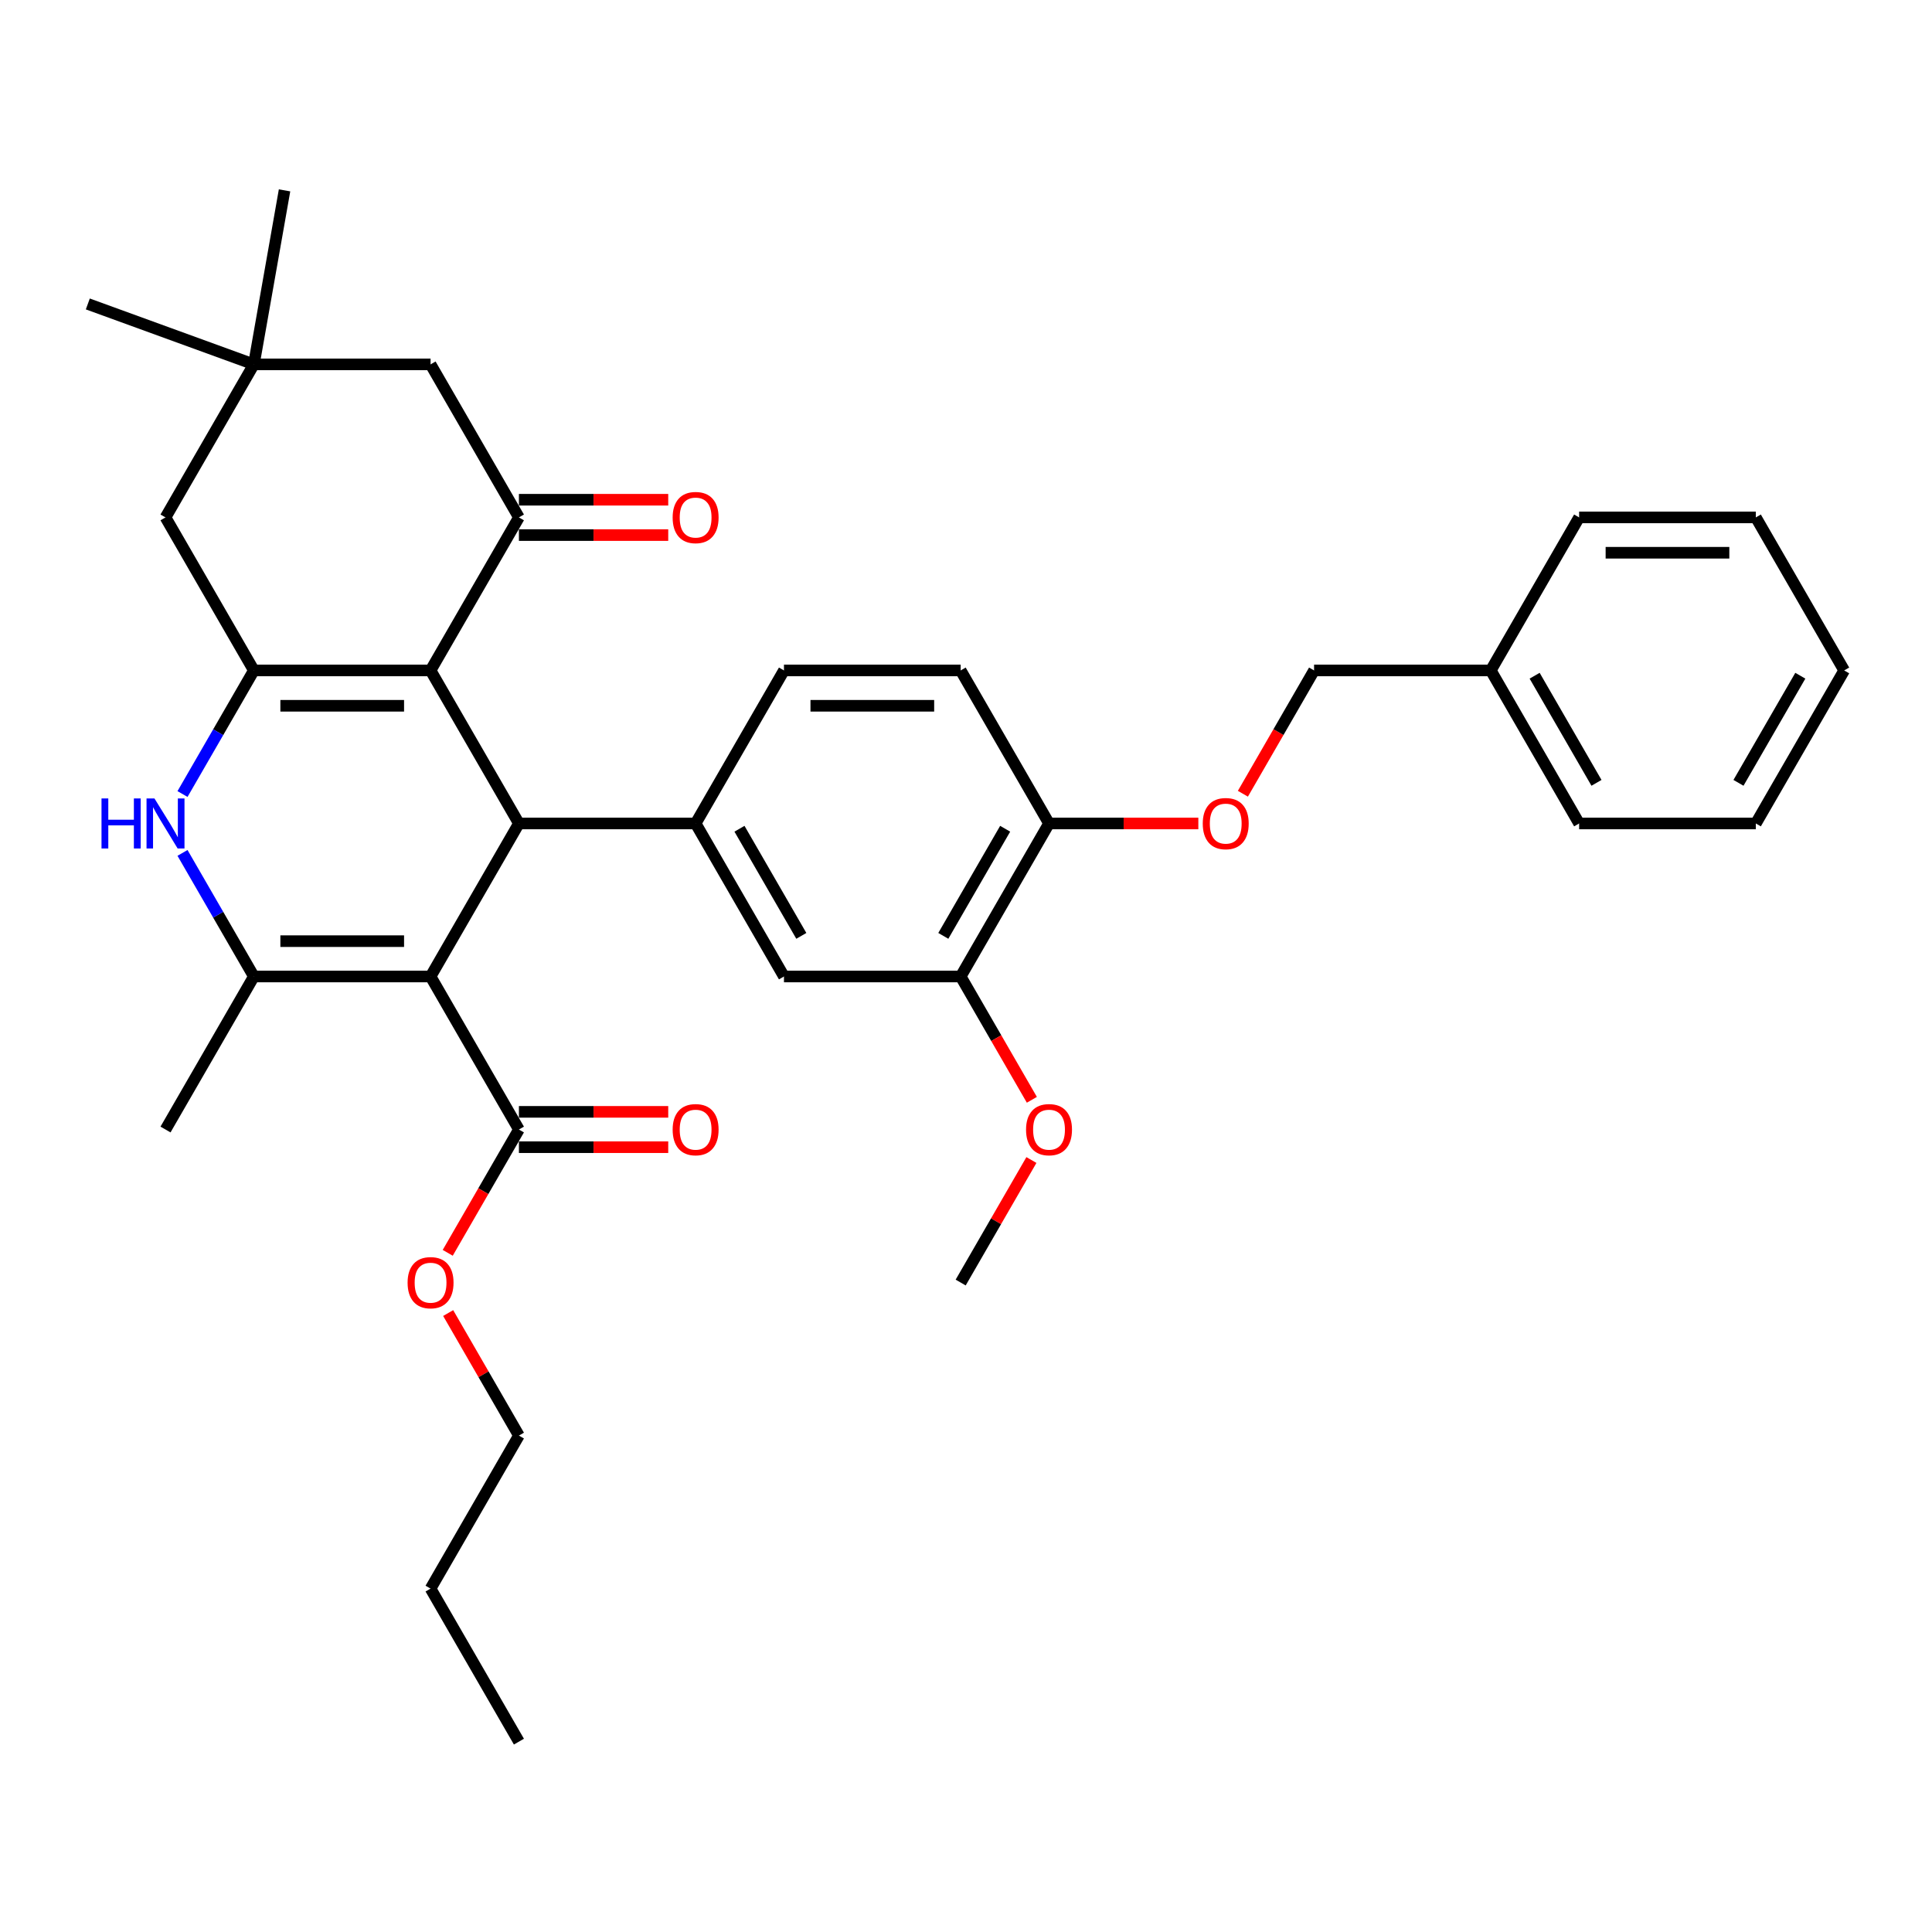 <?xml version='1.0' encoding='iso-8859-1'?>
<svg version='1.1' baseProfile='full'
              xmlns='http://www.w3.org/2000/svg'
                      xmlns:rdkit='http://www.rdkit.org/xml'
                      xmlns:xlink='http://www.w3.org/1999/xlink'
                  xml:space='preserve'
width='1000px' height='1000px' viewBox='0 0 1000 1000'>
<!-- END OF HEADER -->
<rect style='opacity:1.0;fill:#FFFFFF;stroke:none' width='1000' height='1000' x='0' y='0'> </rect>
<path class='bond-1' d='M 222.86,505.432 L 268.59,426.225' style='fill:none;fill-rule:evenodd;stroke:#000000;stroke-width:6px;stroke-linecap:butt;stroke-linejoin:miter;stroke-opacity:1' />
<path class='bond-3' d='M 222.86,505.432 L 131.399,505.432' style='fill:none;fill-rule:evenodd;stroke:#000000;stroke-width:6px;stroke-linecap:butt;stroke-linejoin:miter;stroke-opacity:1' />
<path class='bond-3' d='M 209.141,487.14 L 145.119,487.14' style='fill:none;fill-rule:evenodd;stroke:#000000;stroke-width:6px;stroke-linecap:butt;stroke-linejoin:miter;stroke-opacity:1' />
<path class='bond-7' d='M 222.86,505.432 L 268.59,584.639' style='fill:none;fill-rule:evenodd;stroke:#000000;stroke-width:6px;stroke-linecap:butt;stroke-linejoin:miter;stroke-opacity:1' />
<path class='bond-0' d='M 222.86,347.017 L 268.59,426.225' style='fill:none;fill-rule:evenodd;stroke:#000000;stroke-width:6px;stroke-linecap:butt;stroke-linejoin:miter;stroke-opacity:1' />
<path class='bond-5' d='M 222.86,347.017 L 268.59,267.81' style='fill:none;fill-rule:evenodd;stroke:#000000;stroke-width:6px;stroke-linecap:butt;stroke-linejoin:miter;stroke-opacity:1' />
<path class='bond-35' d='M 222.86,347.017 L 131.399,347.017' style='fill:none;fill-rule:evenodd;stroke:#000000;stroke-width:6px;stroke-linecap:butt;stroke-linejoin:miter;stroke-opacity:1' />
<path class='bond-35' d='M 209.141,365.31 L 145.119,365.31' style='fill:none;fill-rule:evenodd;stroke:#000000;stroke-width:6px;stroke-linecap:butt;stroke-linejoin:miter;stroke-opacity:1' />
<path class='bond-6' d='M 268.59,426.225 L 360.051,426.225' style='fill:none;fill-rule:evenodd;stroke:#000000;stroke-width:6px;stroke-linecap:butt;stroke-linejoin:miter;stroke-opacity:1' />
<path class='bond-2' d='M 131.399,347.017 L 112.933,379.002' style='fill:none;fill-rule:evenodd;stroke:#000000;stroke-width:6px;stroke-linecap:butt;stroke-linejoin:miter;stroke-opacity:1' />
<path class='bond-2' d='M 112.933,379.002 L 94.466,410.987' style='fill:none;fill-rule:evenodd;stroke:#0000FF;stroke-width:6px;stroke-linecap:butt;stroke-linejoin:miter;stroke-opacity:1' />
<path class='bond-9' d='M 131.399,347.017 L 85.669,267.81' style='fill:none;fill-rule:evenodd;stroke:#000000;stroke-width:6px;stroke-linecap:butt;stroke-linejoin:miter;stroke-opacity:1' />
<path class='bond-4' d='M 131.399,505.432 L 112.933,473.447' style='fill:none;fill-rule:evenodd;stroke:#000000;stroke-width:6px;stroke-linecap:butt;stroke-linejoin:miter;stroke-opacity:1' />
<path class='bond-4' d='M 112.933,473.447 L 94.466,441.462' style='fill:none;fill-rule:evenodd;stroke:#0000FF;stroke-width:6px;stroke-linecap:butt;stroke-linejoin:miter;stroke-opacity:1' />
<path class='bond-20' d='M 131.399,505.432 L 85.669,584.639' style='fill:none;fill-rule:evenodd;stroke:#000000;stroke-width:6px;stroke-linecap:butt;stroke-linejoin:miter;stroke-opacity:1' />
<path class='bond-11' d='M 268.59,267.81 L 222.86,188.603' style='fill:none;fill-rule:evenodd;stroke:#000000;stroke-width:6px;stroke-linecap:butt;stroke-linejoin:miter;stroke-opacity:1' />
<path class='bond-14' d='M 268.59,276.956 L 307.233,276.956' style='fill:none;fill-rule:evenodd;stroke:#000000;stroke-width:6px;stroke-linecap:butt;stroke-linejoin:miter;stroke-opacity:1' />
<path class='bond-14' d='M 307.233,276.956 L 345.875,276.956' style='fill:none;fill-rule:evenodd;stroke:#FF0000;stroke-width:6px;stroke-linecap:butt;stroke-linejoin:miter;stroke-opacity:1' />
<path class='bond-14' d='M 268.59,258.664 L 307.233,258.664' style='fill:none;fill-rule:evenodd;stroke:#000000;stroke-width:6px;stroke-linecap:butt;stroke-linejoin:miter;stroke-opacity:1' />
<path class='bond-14' d='M 307.233,258.664 L 345.875,258.664' style='fill:none;fill-rule:evenodd;stroke:#FF0000;stroke-width:6px;stroke-linecap:butt;stroke-linejoin:miter;stroke-opacity:1' />
<path class='bond-8' d='M 360.051,426.225 L 405.781,505.432' style='fill:none;fill-rule:evenodd;stroke:#000000;stroke-width:6px;stroke-linecap:butt;stroke-linejoin:miter;stroke-opacity:1' />
<path class='bond-8' d='M 382.752,428.96 L 414.763,484.405' style='fill:none;fill-rule:evenodd;stroke:#000000;stroke-width:6px;stroke-linecap:butt;stroke-linejoin:miter;stroke-opacity:1' />
<path class='bond-15' d='M 360.051,426.225 L 405.781,347.017' style='fill:none;fill-rule:evenodd;stroke:#000000;stroke-width:6px;stroke-linecap:butt;stroke-linejoin:miter;stroke-opacity:1' />
<path class='bond-17' d='M 268.59,593.785 L 307.233,593.785' style='fill:none;fill-rule:evenodd;stroke:#000000;stroke-width:6px;stroke-linecap:butt;stroke-linejoin:miter;stroke-opacity:1' />
<path class='bond-17' d='M 307.233,593.785 L 345.875,593.785' style='fill:none;fill-rule:evenodd;stroke:#FF0000;stroke-width:6px;stroke-linecap:butt;stroke-linejoin:miter;stroke-opacity:1' />
<path class='bond-17' d='M 268.59,575.493 L 307.233,575.493' style='fill:none;fill-rule:evenodd;stroke:#000000;stroke-width:6px;stroke-linecap:butt;stroke-linejoin:miter;stroke-opacity:1' />
<path class='bond-17' d='M 307.233,575.493 L 345.875,575.493' style='fill:none;fill-rule:evenodd;stroke:#FF0000;stroke-width:6px;stroke-linecap:butt;stroke-linejoin:miter;stroke-opacity:1' />
<path class='bond-19' d='M 268.59,584.639 L 250.166,616.551' style='fill:none;fill-rule:evenodd;stroke:#000000;stroke-width:6px;stroke-linecap:butt;stroke-linejoin:miter;stroke-opacity:1' />
<path class='bond-19' d='M 250.166,616.551 L 231.742,648.463' style='fill:none;fill-rule:evenodd;stroke:#FF0000;stroke-width:6px;stroke-linecap:butt;stroke-linejoin:miter;stroke-opacity:1' />
<path class='bond-12' d='M 405.781,505.432 L 497.242,505.432' style='fill:none;fill-rule:evenodd;stroke:#000000;stroke-width:6px;stroke-linecap:butt;stroke-linejoin:miter;stroke-opacity:1' />
<path class='bond-10' d='M 85.669,267.81 L 131.399,188.603' style='fill:none;fill-rule:evenodd;stroke:#000000;stroke-width:6px;stroke-linecap:butt;stroke-linejoin:miter;stroke-opacity:1' />
<path class='bond-24' d='M 131.399,188.603 L 45.455,157.322' style='fill:none;fill-rule:evenodd;stroke:#000000;stroke-width:6px;stroke-linecap:butt;stroke-linejoin:miter;stroke-opacity:1' />
<path class='bond-25' d='M 131.399,188.603 L 147.281,98.532' style='fill:none;fill-rule:evenodd;stroke:#000000;stroke-width:6px;stroke-linecap:butt;stroke-linejoin:miter;stroke-opacity:1' />
<path class='bond-36' d='M 131.399,188.603 L 222.86,188.603' style='fill:none;fill-rule:evenodd;stroke:#000000;stroke-width:6px;stroke-linecap:butt;stroke-linejoin:miter;stroke-opacity:1' />
<path class='bond-22' d='M 497.242,505.432 L 515.666,537.344' style='fill:none;fill-rule:evenodd;stroke:#000000;stroke-width:6px;stroke-linecap:butt;stroke-linejoin:miter;stroke-opacity:1' />
<path class='bond-22' d='M 515.666,537.344 L 534.091,569.256' style='fill:none;fill-rule:evenodd;stroke:#FF0000;stroke-width:6px;stroke-linecap:butt;stroke-linejoin:miter;stroke-opacity:1' />
<path class='bond-37' d='M 497.242,505.432 L 542.972,426.225' style='fill:none;fill-rule:evenodd;stroke:#000000;stroke-width:6px;stroke-linecap:butt;stroke-linejoin:miter;stroke-opacity:1' />
<path class='bond-37' d='M 488.26,484.405 L 520.271,428.96' style='fill:none;fill-rule:evenodd;stroke:#000000;stroke-width:6px;stroke-linecap:butt;stroke-linejoin:miter;stroke-opacity:1' />
<path class='bond-13' d='M 542.972,426.225 L 497.242,347.017' style='fill:none;fill-rule:evenodd;stroke:#000000;stroke-width:6px;stroke-linecap:butt;stroke-linejoin:miter;stroke-opacity:1' />
<path class='bond-16' d='M 542.972,426.225 L 581.615,426.225' style='fill:none;fill-rule:evenodd;stroke:#000000;stroke-width:6px;stroke-linecap:butt;stroke-linejoin:miter;stroke-opacity:1' />
<path class='bond-16' d='M 581.615,426.225 L 620.257,426.225' style='fill:none;fill-rule:evenodd;stroke:#FF0000;stroke-width:6px;stroke-linecap:butt;stroke-linejoin:miter;stroke-opacity:1' />
<path class='bond-18' d='M 405.781,347.017 L 497.242,347.017' style='fill:none;fill-rule:evenodd;stroke:#000000;stroke-width:6px;stroke-linecap:butt;stroke-linejoin:miter;stroke-opacity:1' />
<path class='bond-18' d='M 419.501,365.31 L 483.523,365.31' style='fill:none;fill-rule:evenodd;stroke:#000000;stroke-width:6px;stroke-linecap:butt;stroke-linejoin:miter;stroke-opacity:1' />
<path class='bond-21' d='M 643.315,410.841 L 661.739,378.929' style='fill:none;fill-rule:evenodd;stroke:#FF0000;stroke-width:6px;stroke-linecap:butt;stroke-linejoin:miter;stroke-opacity:1' />
<path class='bond-21' d='M 661.739,378.929 L 680.163,347.017' style='fill:none;fill-rule:evenodd;stroke:#000000;stroke-width:6px;stroke-linecap:butt;stroke-linejoin:miter;stroke-opacity:1' />
<path class='bond-26' d='M 231.974,679.633 L 250.282,711.343' style='fill:none;fill-rule:evenodd;stroke:#FF0000;stroke-width:6px;stroke-linecap:butt;stroke-linejoin:miter;stroke-opacity:1' />
<path class='bond-26' d='M 250.282,711.343 L 268.59,743.054' style='fill:none;fill-rule:evenodd;stroke:#000000;stroke-width:6px;stroke-linecap:butt;stroke-linejoin:miter;stroke-opacity:1' />
<path class='bond-23' d='M 680.163,347.017 L 771.624,347.017' style='fill:none;fill-rule:evenodd;stroke:#000000;stroke-width:6px;stroke-linecap:butt;stroke-linejoin:miter;stroke-opacity:1' />
<path class='bond-27' d='M 533.858,600.425 L 515.55,632.136' style='fill:none;fill-rule:evenodd;stroke:#FF0000;stroke-width:6px;stroke-linecap:butt;stroke-linejoin:miter;stroke-opacity:1' />
<path class='bond-27' d='M 515.55,632.136 L 497.242,663.846' style='fill:none;fill-rule:evenodd;stroke:#000000;stroke-width:6px;stroke-linecap:butt;stroke-linejoin:miter;stroke-opacity:1' />
<path class='bond-28' d='M 771.624,347.017 L 817.354,426.225' style='fill:none;fill-rule:evenodd;stroke:#000000;stroke-width:6px;stroke-linecap:butt;stroke-linejoin:miter;stroke-opacity:1' />
<path class='bond-28' d='M 794.325,349.752 L 826.336,405.198' style='fill:none;fill-rule:evenodd;stroke:#000000;stroke-width:6px;stroke-linecap:butt;stroke-linejoin:miter;stroke-opacity:1' />
<path class='bond-29' d='M 771.624,347.017 L 817.354,267.81' style='fill:none;fill-rule:evenodd;stroke:#000000;stroke-width:6px;stroke-linecap:butt;stroke-linejoin:miter;stroke-opacity:1' />
<path class='bond-30' d='M 268.59,743.054 L 222.86,822.261' style='fill:none;fill-rule:evenodd;stroke:#000000;stroke-width:6px;stroke-linecap:butt;stroke-linejoin:miter;stroke-opacity:1' />
<path class='bond-33' d='M 817.354,426.225 L 908.815,426.225' style='fill:none;fill-rule:evenodd;stroke:#000000;stroke-width:6px;stroke-linecap:butt;stroke-linejoin:miter;stroke-opacity:1' />
<path class='bond-32' d='M 817.354,267.81 L 908.815,267.81' style='fill:none;fill-rule:evenodd;stroke:#000000;stroke-width:6px;stroke-linecap:butt;stroke-linejoin:miter;stroke-opacity:1' />
<path class='bond-32' d='M 831.074,286.102 L 895.096,286.102' style='fill:none;fill-rule:evenodd;stroke:#000000;stroke-width:6px;stroke-linecap:butt;stroke-linejoin:miter;stroke-opacity:1' />
<path class='bond-31' d='M 222.86,822.261 L 268.59,901.468' style='fill:none;fill-rule:evenodd;stroke:#000000;stroke-width:6px;stroke-linecap:butt;stroke-linejoin:miter;stroke-opacity:1' />
<path class='bond-34' d='M 908.815,267.81 L 954.545,347.017' style='fill:none;fill-rule:evenodd;stroke:#000000;stroke-width:6px;stroke-linecap:butt;stroke-linejoin:miter;stroke-opacity:1' />
<path class='bond-38' d='M 908.815,426.225 L 954.545,347.017' style='fill:none;fill-rule:evenodd;stroke:#000000;stroke-width:6px;stroke-linecap:butt;stroke-linejoin:miter;stroke-opacity:1' />
<path class='bond-38' d='M 899.833,405.198 L 931.844,349.752' style='fill:none;fill-rule:evenodd;stroke:#000000;stroke-width:6px;stroke-linecap:butt;stroke-linejoin:miter;stroke-opacity:1' />
<path  class='atom-5' d='M 52.542 413.274
L 56.054 413.274
L 56.054 424.286
L 69.298 424.286
L 69.298 413.274
L 72.81 413.274
L 72.81 439.176
L 69.298 439.176
L 69.298 427.212
L 56.054 427.212
L 56.054 439.176
L 52.542 439.176
L 52.542 413.274
' fill='#0000FF'/>
<path  class='atom-5' d='M 79.944 413.274
L 88.431 426.993
Q 89.273 428.347, 90.626 430.798
Q 91.98 433.249, 92.053 433.395
L 92.053 413.274
L 95.492 413.274
L 95.492 439.176
L 91.943 439.176
L 82.834 424.176
Q 81.773 422.42, 80.639 420.408
Q 79.541 418.396, 79.212 417.774
L 79.212 439.176
L 75.846 439.176
L 75.846 413.274
L 79.944 413.274
' fill='#0000FF'/>
<path  class='atom-15' d='M 348.161 267.883
Q 348.161 261.664, 351.234 258.189
Q 354.307 254.713, 360.051 254.713
Q 365.795 254.713, 368.868 258.189
Q 371.941 261.664, 371.941 267.883
Q 371.941 274.176, 368.831 277.761
Q 365.722 281.31, 360.051 281.31
Q 354.344 281.31, 351.234 277.761
Q 348.161 274.212, 348.161 267.883
M 360.051 278.383
Q 364.002 278.383, 366.124 275.749
Q 368.283 273.078, 368.283 267.883
Q 368.283 262.798, 366.124 260.237
Q 364.002 257.64, 360.051 257.64
Q 356.1 257.64, 353.942 260.201
Q 351.82 262.762, 351.82 267.883
Q 351.82 273.115, 353.942 275.749
Q 356.1 278.383, 360.051 278.383
' fill='#FF0000'/>
<path  class='atom-17' d='M 622.543 426.298
Q 622.543 420.079, 625.616 416.603
Q 628.689 413.128, 634.433 413.128
Q 640.177 413.128, 643.25 416.603
Q 646.323 420.079, 646.323 426.298
Q 646.323 432.59, 643.213 436.176
Q 640.104 439.724, 634.433 439.724
Q 628.726 439.724, 625.616 436.176
Q 622.543 432.627, 622.543 426.298
M 634.433 436.798
Q 638.384 436.798, 640.506 434.163
Q 642.665 431.493, 642.665 426.298
Q 642.665 421.213, 640.506 418.652
Q 638.384 416.054, 634.433 416.054
Q 630.482 416.054, 628.324 418.615
Q 626.202 421.176, 626.202 426.298
Q 626.202 431.529, 628.324 434.163
Q 630.482 436.798, 634.433 436.798
' fill='#FF0000'/>
<path  class='atom-18' d='M 348.161 584.712
Q 348.161 578.493, 351.234 575.018
Q 354.307 571.542, 360.051 571.542
Q 365.795 571.542, 368.868 575.018
Q 371.941 578.493, 371.941 584.712
Q 371.941 591.005, 368.831 594.59
Q 365.722 598.139, 360.051 598.139
Q 354.344 598.139, 351.234 594.59
Q 348.161 591.041, 348.161 584.712
M 360.051 595.212
Q 364.002 595.212, 366.124 592.578
Q 368.283 589.907, 368.283 584.712
Q 368.283 579.627, 366.124 577.066
Q 364.002 574.469, 360.051 574.469
Q 356.1 574.469, 353.942 577.03
Q 351.82 579.591, 351.82 584.712
Q 351.82 589.944, 353.942 592.578
Q 356.1 595.212, 360.051 595.212
' fill='#FF0000'/>
<path  class='atom-20' d='M 210.97 663.92
Q 210.97 657.7, 214.043 654.225
Q 217.116 650.749, 222.86 650.749
Q 228.604 650.749, 231.677 654.225
Q 234.75 657.7, 234.75 663.92
Q 234.75 670.212, 231.64 673.797
Q 228.531 677.346, 222.86 677.346
Q 217.153 677.346, 214.043 673.797
Q 210.97 670.249, 210.97 663.92
M 222.86 674.419
Q 226.811 674.419, 228.933 671.785
Q 231.092 669.115, 231.092 663.92
Q 231.092 658.834, 228.933 656.274
Q 226.811 653.676, 222.86 653.676
Q 218.909 653.676, 216.751 656.237
Q 214.629 658.798, 214.629 663.92
Q 214.629 669.151, 216.751 671.785
Q 218.909 674.419, 222.86 674.419
' fill='#FF0000'/>
<path  class='atom-23' d='M 531.083 584.712
Q 531.083 578.493, 534.156 575.018
Q 537.229 571.542, 542.972 571.542
Q 548.716 571.542, 551.789 575.018
Q 554.862 578.493, 554.862 584.712
Q 554.862 591.005, 551.753 594.59
Q 548.643 598.139, 542.972 598.139
Q 537.265 598.139, 534.156 594.59
Q 531.083 591.041, 531.083 584.712
M 542.972 595.212
Q 546.924 595.212, 549.045 592.578
Q 551.204 589.907, 551.204 584.712
Q 551.204 579.627, 549.045 577.066
Q 546.924 574.469, 542.972 574.469
Q 539.021 574.469, 536.863 577.03
Q 534.741 579.591, 534.741 584.712
Q 534.741 589.944, 536.863 592.578
Q 539.021 595.212, 542.972 595.212
' fill='#FF0000'/>
</svg>
